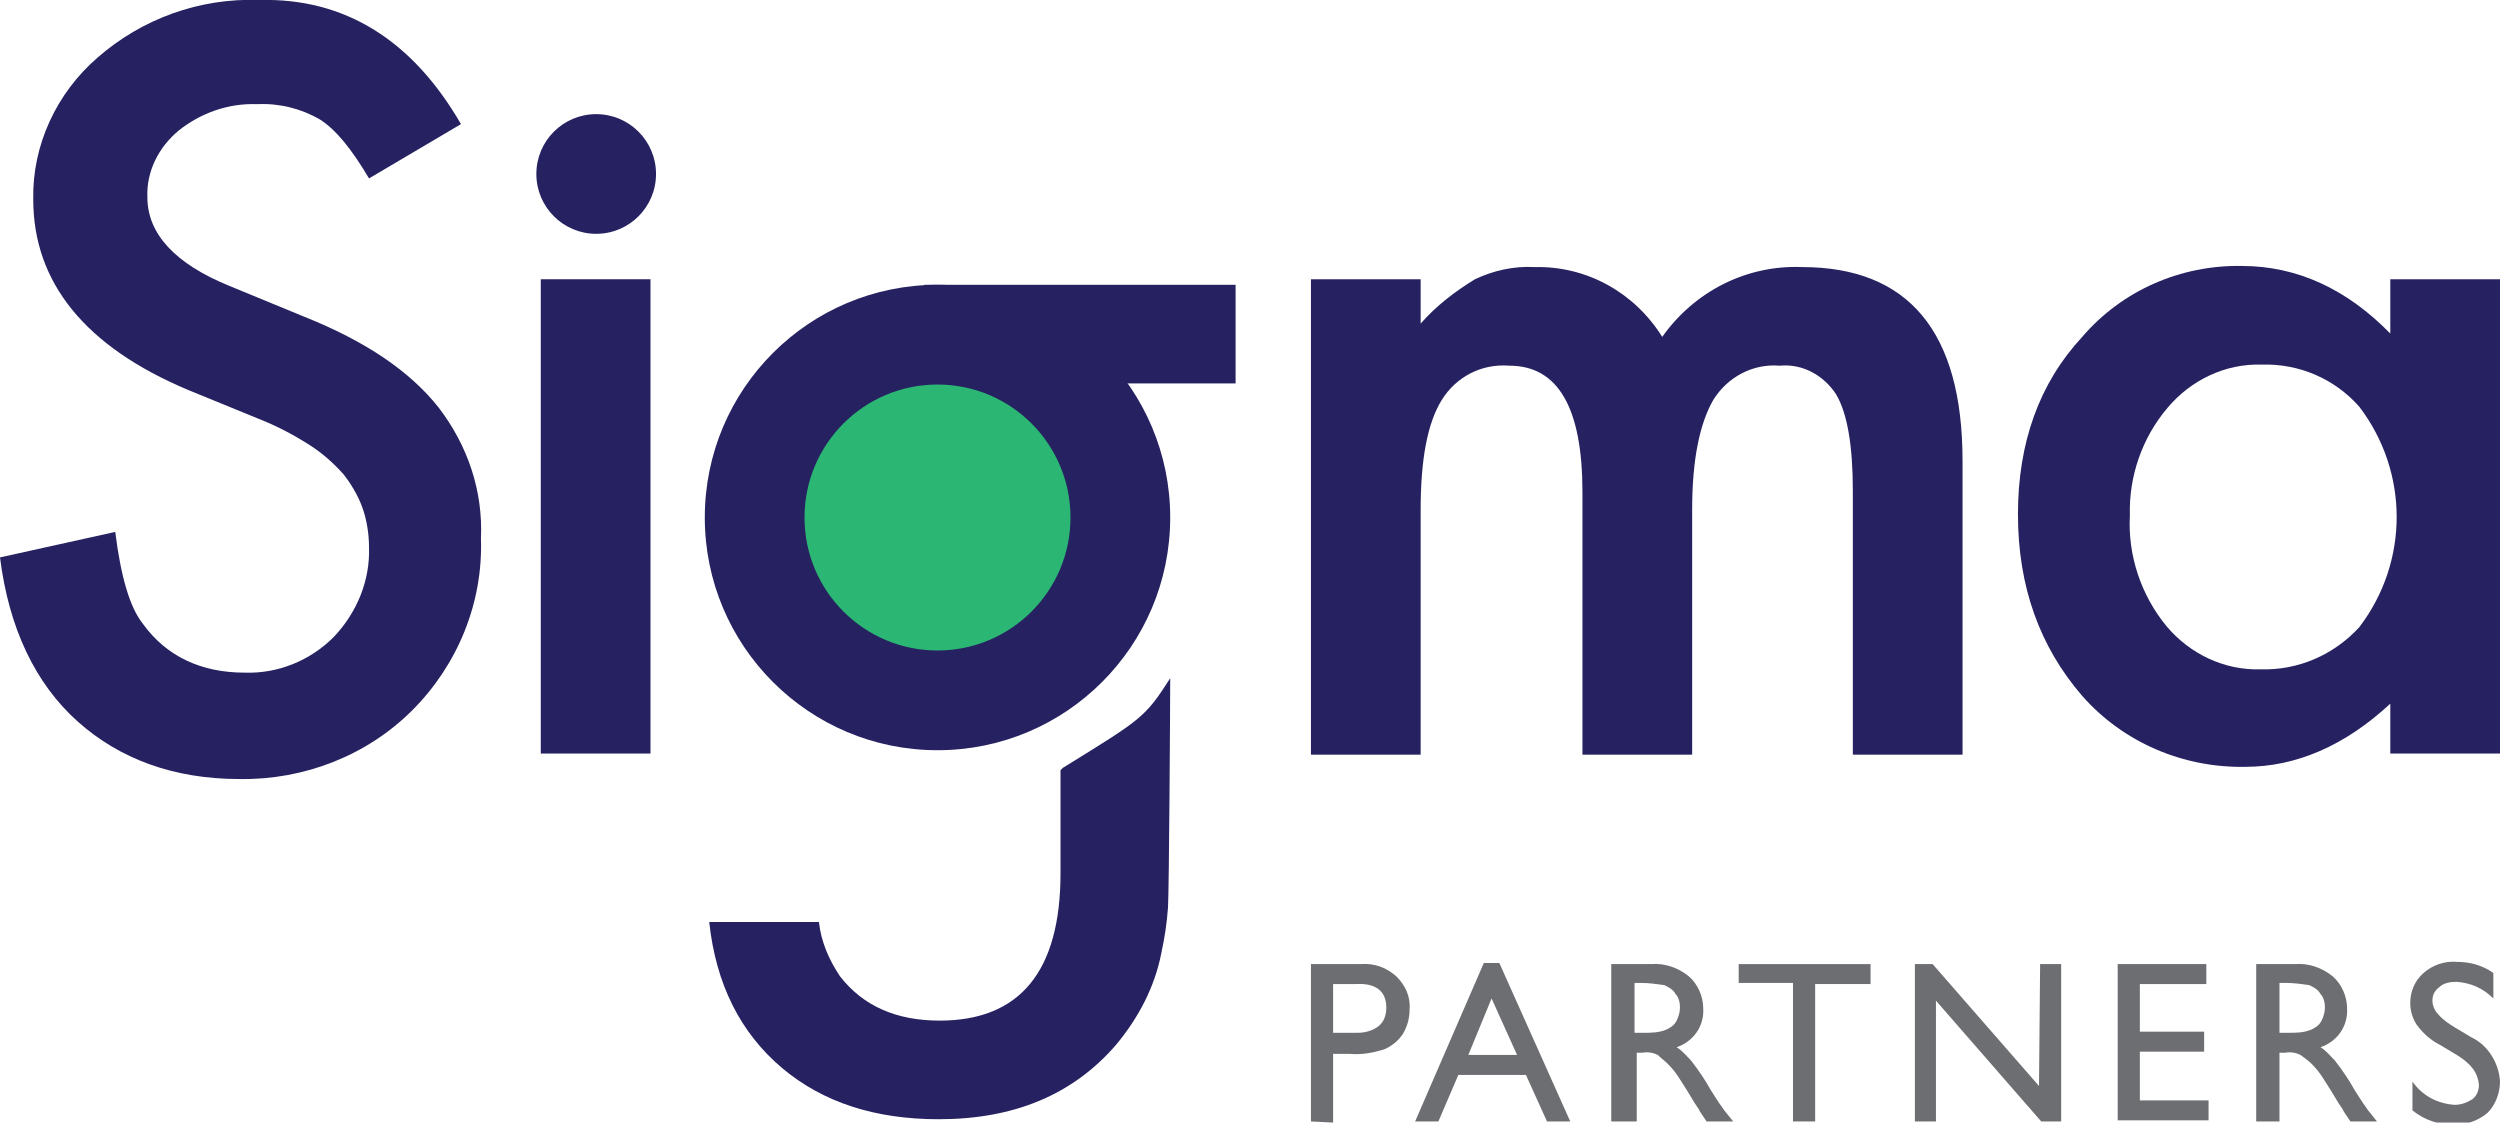 <?xml version="1.0" encoding="utf-8"?>
<!-- Generator: Adobe Illustrator 19.2.1, SVG Export Plug-In . SVG Version: 6.00 Build 0)  -->
<svg version="1.1" id="Layer_1" xmlns="http://www.w3.org/2000/svg" xmlns:xlink="http://www.w3.org/1999/xlink" x="0px" y="0px"
	 viewBox="0 0 225.6 101.3" style="enable-background:new 0 0 225.6 101.3;" xml:space="preserve">
<style type="text/css">
	.st0{fill:#262262;}
	.st1{fill:#2BB673;}
	.st2{fill:#6D6E71;}
</style>
<title>Sigma logo Partners</title>
<circle class="st0" cx="84.6" cy="46.7" r="21"/>
<rect x="83.4" y="25.7" class="st0" width="28.1" height="8.9"/>
<circle class="st1" cx="84.6" cy="46.7" r="12"/>
<rect x="48.8" y="25.2" class="st0" width="9.9" height="42.8"/>
<path class="st0" d="M105.6,61.2c0,2-0.1,19.1-0.2,20.7c-0.1,1.4-0.3,2.7-0.6,4.1c-0.6,3.1-2.1,5.9-4.1,8.3c-3.9,4.5-9.2,6.7-16,6.7
	c-5.7,0-10.4-1.5-14.1-4.6c-3.8-3.2-6-7.6-6.6-13.2h9.9c0.2,1.8,0.9,3.4,1.9,4.9c2.1,2.7,5.1,4,9,4c7.2,0,10.9-4.4,10.9-13.3v-9.3
	l0.2-0.2C103,64.9,103.3,64.8,105.6,61.2z"/>
<path class="st0" d="M118.3,25.2h9.9v4c1.4-1.6,3.1-2.9,4.9-4c1.7-0.8,3.5-1.2,5.4-1.1c4.7-0.1,9,2.3,11.5,6.3
	c2.9-4.1,7.6-6.5,12.6-6.3c9.6,0,14.5,5.8,14.5,17.5v26.5h-9.9V44.3c0-4.1-0.5-7-1.5-8.7c-1.1-1.7-3-2.8-5.1-2.6
	c-2.4-0.2-4.7,1-6,3.1c-1.2,2.1-1.9,5.3-1.9,9.9v22.1h-9.9V44.4c0-7.6-2.2-11.4-6.6-11.4c-2.5-0.2-4.8,1-6.1,3.1s-1.9,5.4-1.9,9.9
	v22.1h-9.9V25.2L118.3,25.2z"/>
<path class="st0" d="M215.7,25.2h9.9V68h-9.9v-4.5c-4.1,3.8-8.5,5.7-13.1,5.7c-5.6,0.1-11-2.2-14.7-6.4c-3.8-4.4-5.8-9.8-5.8-16.4
	c0-6.4,1.9-11.8,5.8-16c3.6-4.2,8.9-6.5,14.4-6.4c5,0,9.5,2.1,13.4,6.1L215.7,25.2L215.7,25.2z M192.2,46.5c-0.2,3.6,1,7.2,3.3,10
	c2.1,2.5,5.2,4,8.5,3.9c3.4,0.1,6.6-1.3,8.9-3.8c4.5-5.9,4.5-14,0-19.9c-2.2-2.5-5.4-3.9-8.8-3.8c-3.3-0.1-6.4,1.4-8.5,3.9
	C193.3,39.5,192.1,43,192.2,46.5z"/>
<path class="st2" d="M118.3,101.2V87h4.5c1.2-0.1,2.3,0.3,3.2,1.1c0.8,0.8,1.3,1.8,1.2,3c0,0.8-0.2,1.5-0.6,2.2
	c-0.4,0.6-1,1.1-1.7,1.4c-1,0.3-2,0.5-3.1,0.4h-1.5v6.2L118.3,101.2L118.3,101.2z M122.4,88.8h-2.1v4.4h2.2c0.7,0,1.4-0.2,1.9-0.6
	s0.7-1,0.7-1.7C125.1,89.5,124.2,88.7,122.4,88.8L122.4,88.8z"/>
<path class="st2" d="M133.9,86.9h1.4l6.4,14.3h-2.1l-1.9-4.2h-6.1l-1.8,4.2h-2.1L133.9,86.9z M136.9,95.2l-2.3-5.1l-2.1,5.1H136.9
	L136.9,95.2z"/>
<path class="st2" d="M145.4,101.2V87h3.6c1.2-0.1,2.4,0.3,3.4,1.1c0.8,0.7,1.3,1.8,1.3,2.9c0.1,1.6-0.9,3-2.4,3.5
	c0.5,0.3,0.9,0.8,1.3,1.2c0.7,0.9,1.3,1.8,1.8,2.7c0.5,0.8,0.9,1.4,1.2,1.8l0.8,1H154l-0.6-0.9l-0.1-0.2l-0.4-0.6l-0.6-1l-0.7-1.1
	c-0.3-0.5-0.7-1-1.1-1.4c-0.3-0.3-0.6-0.5-0.9-0.8c-0.4-0.2-0.9-0.3-1.4-0.2h-0.5v6.2L145.4,101.2L145.4,101.2z M148.1,88.7h-0.6
	v4.5h0.8c0.7,0,1.4,0,2.1-0.3c0.4-0.2,0.7-0.4,0.9-0.8s0.3-0.8,0.3-1.2c0-0.4-0.1-0.9-0.4-1.2c-0.2-0.4-0.6-0.6-1-0.8
	C149.5,88.8,148.8,88.7,148.1,88.7z"/>
<path class="st2" d="M156.9,87h11.9v1.8h-5v12.4h-2V88.7h-4.9V87L156.9,87z"/>
<path class="st2" d="M184.1,87h1.9v14.2h-1.8l-9.5-10.9v10.9h-1.9V87h1.6l9.6,11L184.1,87L184.1,87z"/>
<path class="st2" d="M191.1,87h8v1.8h-6v4.3h5.8v1.8h-5.8v4.4h6.2v1.8h-8.2V87z"/>
<path class="st2" d="M203.6,101.2V87h3.5c1.2-0.1,2.4,0.3,3.4,1.1c0.8,0.7,1.3,1.8,1.3,2.9c0.1,1.6-0.9,3-2.4,3.5
	c0.5,0.3,0.9,0.8,1.3,1.2c0.7,0.9,1.3,1.8,1.8,2.7c0.5,0.8,0.9,1.4,1.2,1.8l0.8,1h-2.4l-0.6-0.9l-0.1-0.2l-0.4-0.6l-0.6-1l-0.7-1.1
	c-0.3-0.5-0.7-1-1.1-1.4c-0.3-0.3-0.6-0.5-1-0.8c-0.4-0.2-0.9-0.3-1.4-0.2h-0.5v6.2L203.6,101.2L203.6,101.2z M206.3,88.7h-0.6v4.5
	h0.8c0.7,0,1.4,0,2.1-0.3c0.4-0.2,0.7-0.4,0.9-0.8s0.3-0.8,0.3-1.2c0-0.4-0.1-0.9-0.4-1.2c-0.2-0.4-0.6-0.6-1-0.8
	C207.7,88.8,207,88.7,206.3,88.7z"/>
<path class="st2" d="M221.7,95.2l-1.5-0.9c-0.8-0.4-1.5-1-2.1-1.8c-0.4-0.6-0.6-1.3-0.6-2c0-1,0.4-2,1.2-2.7s1.9-1.1,3-1
	c1.2,0,2.3,0.3,3.3,1v2.3c-0.9-0.9-2-1.4-3.3-1.5c-0.6,0-1.2,0.1-1.6,0.5c-0.4,0.3-0.6,0.7-0.6,1.2c0,0.4,0.2,0.9,0.5,1.2
	c0.4,0.5,1,0.9,1.5,1.2l1.5,0.9c1.5,0.7,2.5,2.3,2.6,4c0,1-0.4,2.1-1.1,2.8c-0.8,0.7-1.9,1.1-3,1.1c-1.4,0-2.7-0.4-3.8-1.3v-2.6
	c0.9,1.3,2.3,2,3.8,2.1c0.6,0,1.1-0.2,1.6-0.5c0.4-0.3,0.6-0.8,0.6-1.3C223.6,96.8,223,96,221.7,95.2z"/>
<path class="st0" d="M41.6,11.2l-8.3,4.9c-1.6-2.7-3-4.4-4.4-5.3c-1.7-1-3.7-1.5-5.7-1.4c-2.6-0.1-5.1,0.8-7.1,2.4
	c-1.8,1.5-2.9,3.7-2.8,6c0,3.3,2.5,6,7.4,8l6.8,2.8c5.5,2.2,9.5,4.9,12.1,8.2c2.6,3.4,4,7.5,3.8,11.8c0.2,5.8-2.1,11.4-6.2,15.5
	c-4.1,4.1-9.8,6.3-15.6,6.2c-5.9,0-10.8-1.8-14.6-5.2s-6.2-8.4-7-14.8L10.4,48c0.5,4,1.3,6.8,2.5,8.3c2.1,2.9,5.2,4.4,9.2,4.4
	c3,0.1,5.9-1.1,8-3.2c2.1-2.2,3.3-5.1,3.2-8.1c0-1.2-0.2-2.5-0.6-3.6c-0.4-1.1-1-2.1-1.7-3c-0.9-1-1.9-1.9-3-2.6
	c-1.4-0.9-2.9-1.7-4.4-2.3L17,35.2C7.7,31.3,3,25.5,3,18C2.9,13.1,5.1,8.4,8.8,5.2c4-3.5,9.2-5.4,14.6-5.2
	C31.1-0.2,37.2,3.6,41.6,11.2z"/>
<circle class="st0" cx="53.8" cy="15.7" r="5.4"/>
</svg>
